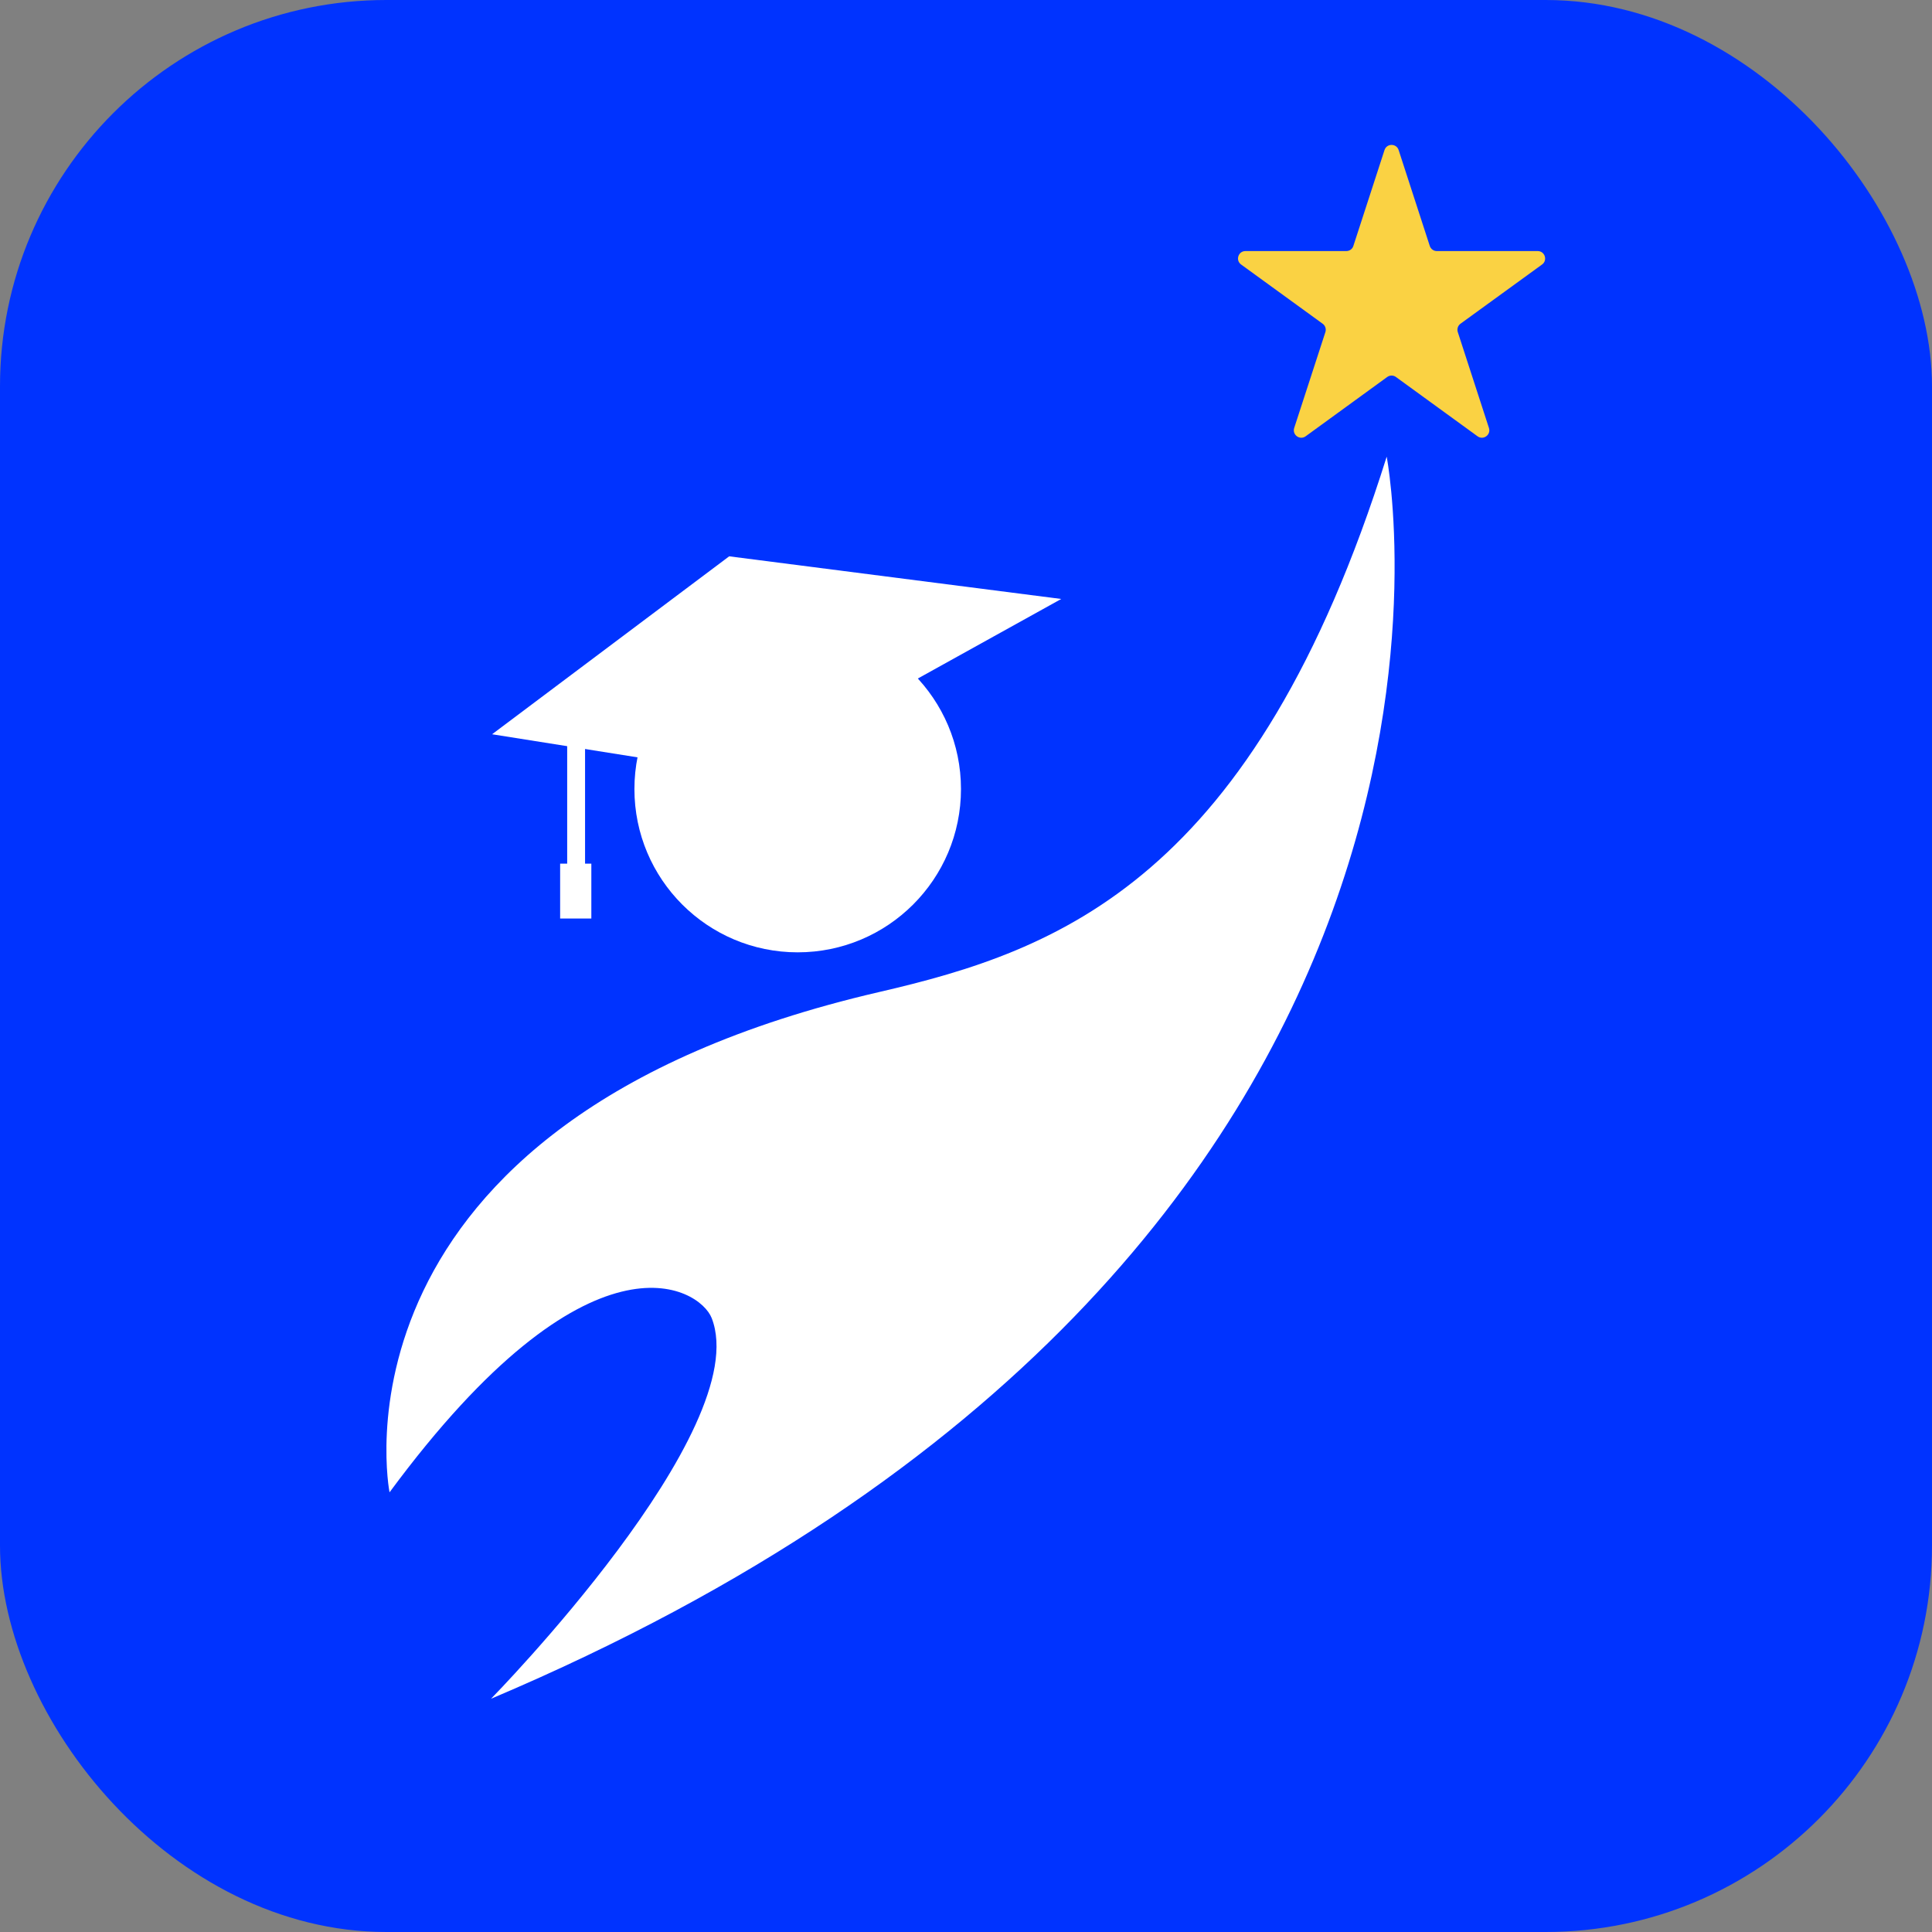 <svg xmlns="http://www.w3.org/2000/svg" width="40" height="40" viewBox="0 0 40 40" fill="none"><rect x="0" y="0" width="40" height="40" fill="#808080" stroke="none"/><rect width="40" height="40" rx="8" fill="#0033FF"></rect><path d="M8.065 30.897C8.065 30.897 6.546 23.236 18.206 20.538C21.925 19.678 25.957 18.22 28.71 9.455C28.71 9.455 31.897 25.971 10.166 35.171C10.166 35.171 15.634 29.599 14.735 27.29C14.487 26.654 12.221 25.267 8.065 30.897V30.897Z" fill="white"></path><path d="M16.515 19.717C18.382 19.717 19.896 18.204 19.896 16.337C19.896 14.47 18.382 12.957 16.515 12.957C14.648 12.957 13.135 14.47 13.135 16.337C13.135 18.204 14.648 19.717 16.515 19.717Z" fill="white"></path><path d="M28.957 3.106L29.602 5.092C29.623 5.156 29.682 5.198 29.748 5.198H31.836C31.985 5.198 32.047 5.389 31.927 5.476L30.237 6.703C30.184 6.742 30.161 6.812 30.182 6.875L30.827 8.861C30.873 9.002 30.711 9.12 30.591 9.033L28.901 7.805C28.848 7.766 28.775 7.766 28.721 7.805L27.032 9.033C26.911 9.12 26.75 9.003 26.795 8.861L27.441 6.875C27.461 6.812 27.439 6.742 27.385 6.703L25.695 5.476C25.575 5.388 25.637 5.198 25.786 5.198H27.874C27.941 5.198 28 5.156 28.02 5.092L28.665 3.106C28.711 2.965 28.911 2.965 28.957 3.106Z" fill="#FAD243"></path><path d="M21.972 12.401L15.097 11.518L10.188 15.202L13.231 15.685L18.99 14.055L21.972 12.401Z" fill="white"></path><path d="M12.113 15.202H11.743V18.317H12.113V15.202Z" fill="white"></path><path d="M12.243 17.881H11.597V19.017H12.243V17.881Z" fill="white"></path></svg>